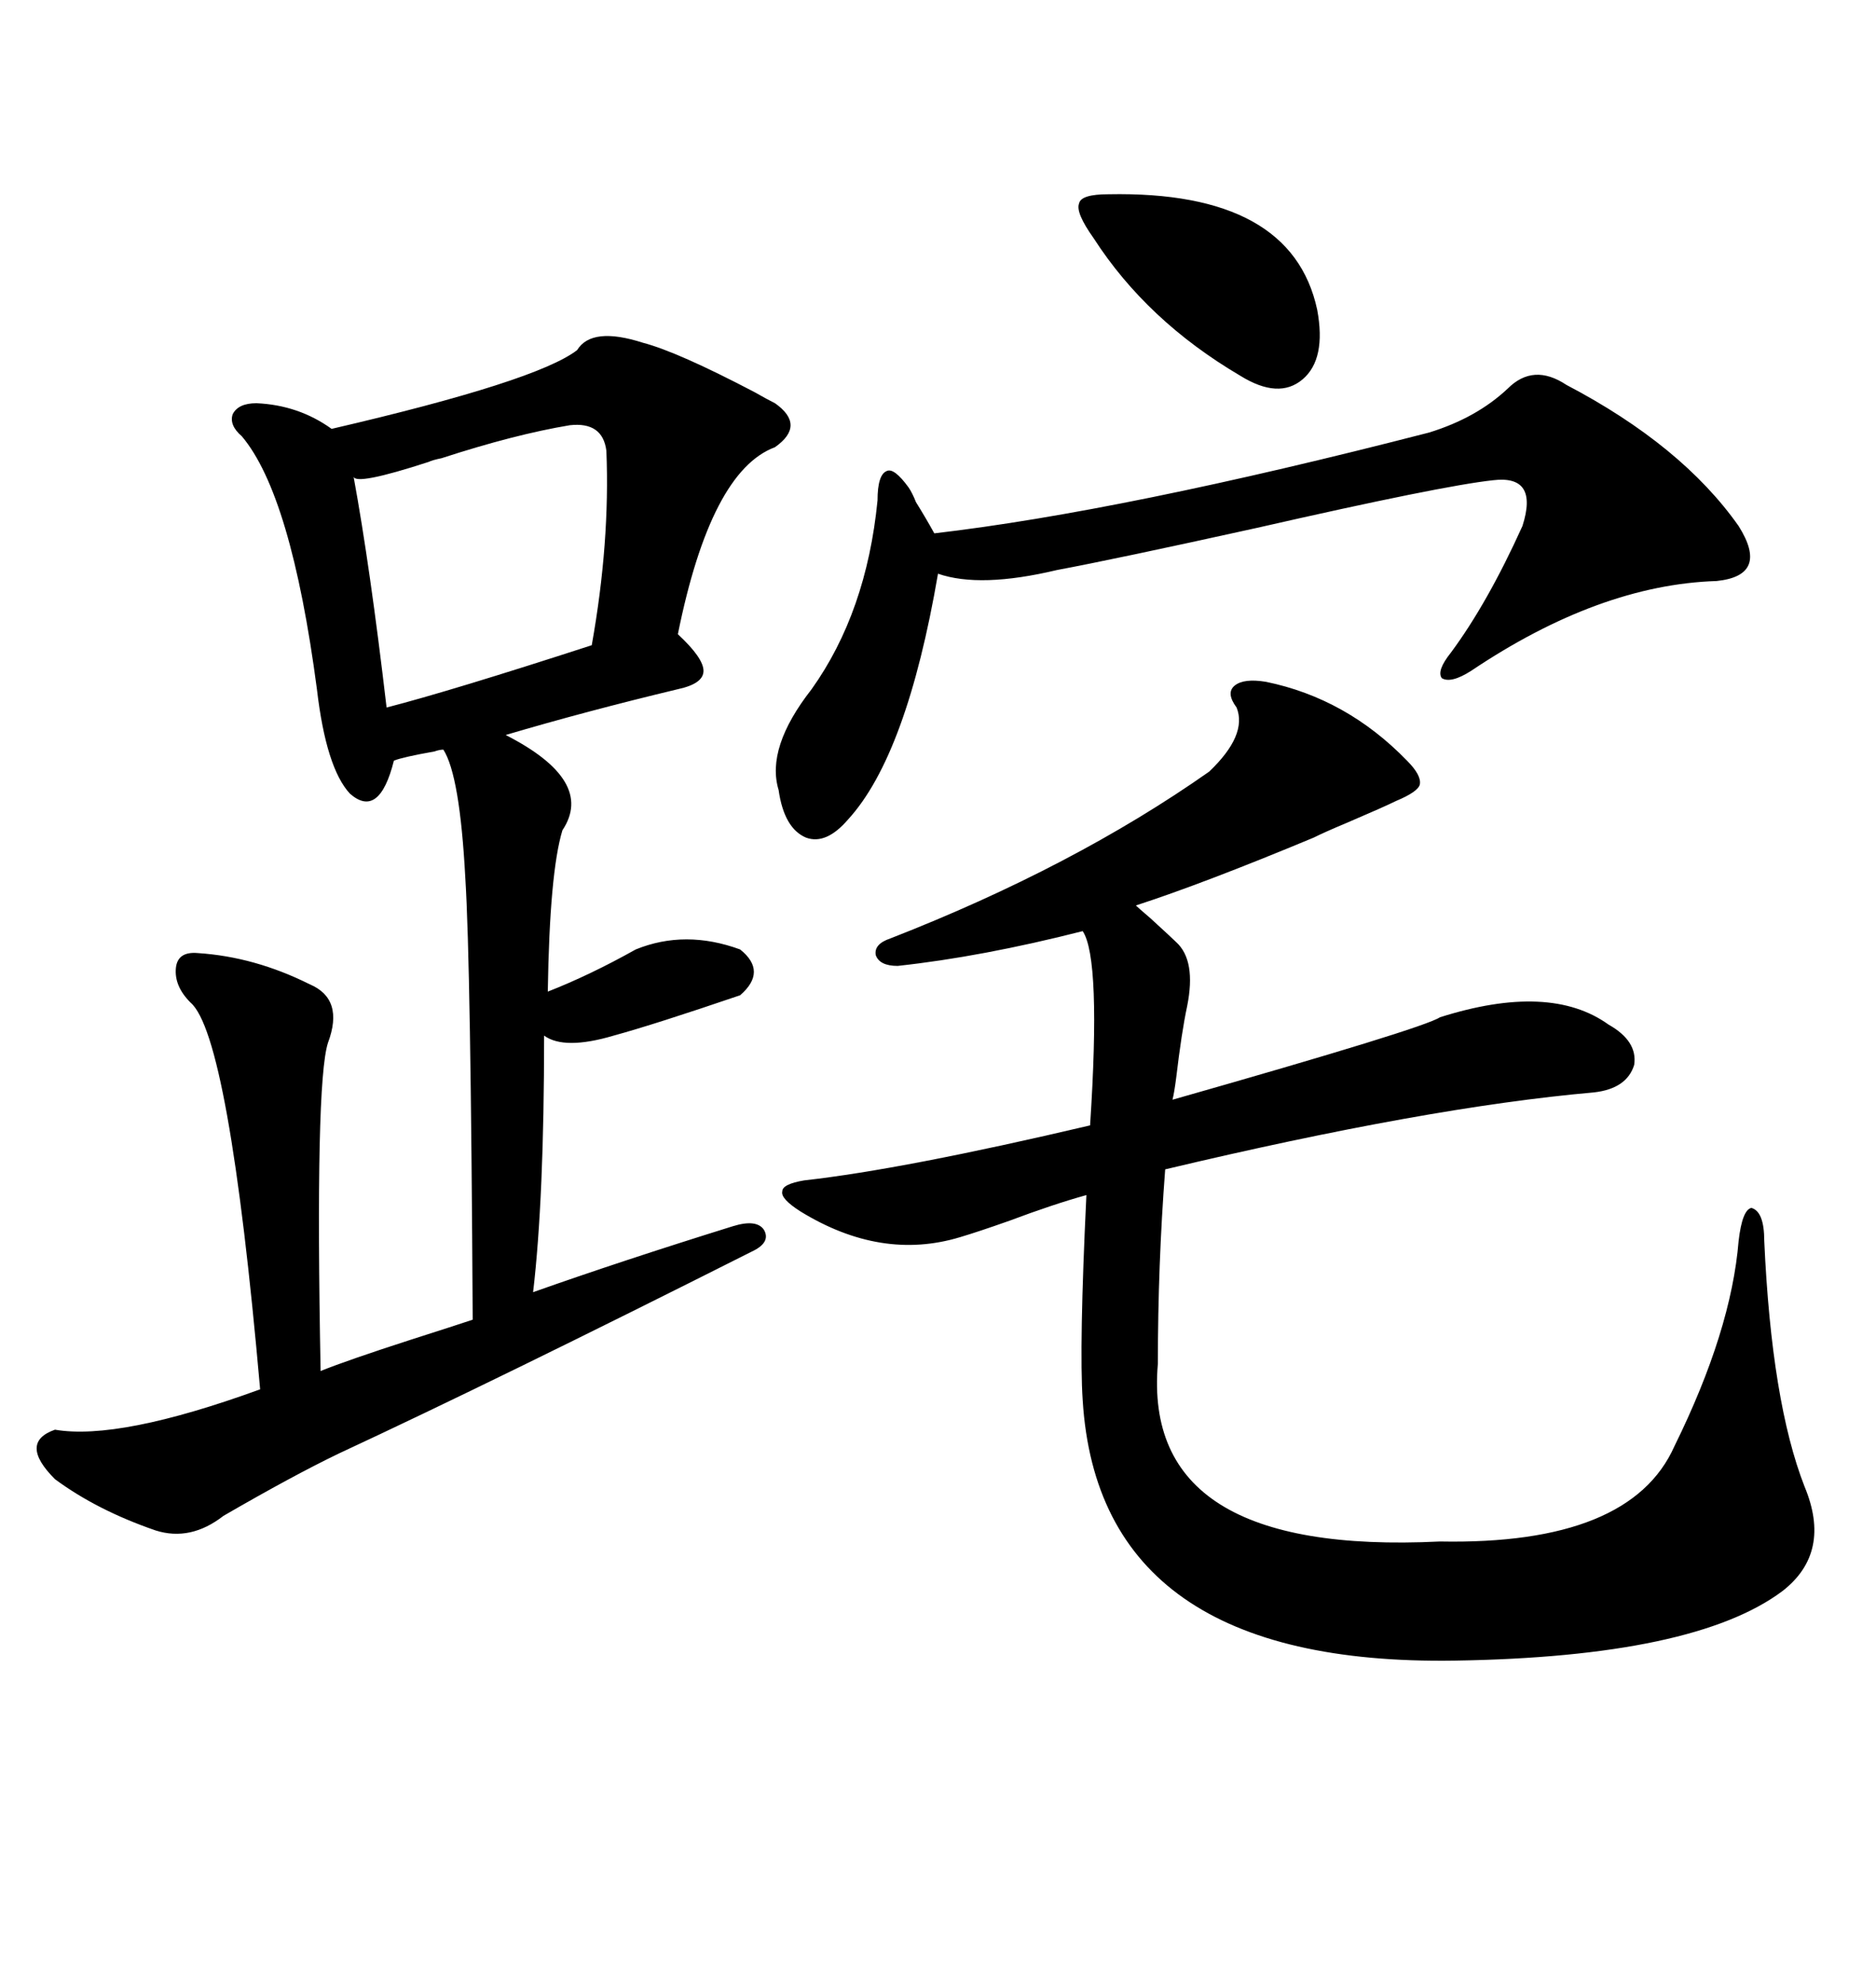 <svg xmlns="http://www.w3.org/2000/svg" xmlns:xlink="http://www.w3.org/1999/xlink" width="300" height="317.285"><path d="M102.83 54.79L102.83 54.79Q108.40 56.25 120.70 62.70L120.70 62.70Q122.75 63.87 123.93 64.45L123.93 64.45Q128.91 67.97 123.93 71.48L123.93 71.48Q113.67 75.29 108.40 101.37L108.40 101.37Q112.50 105.18 112.50 107.23L112.50 107.23Q112.50 109.28 108.40 110.16L108.40 110.16Q93.75 113.67 80.86 117.48L80.86 117.48Q95.21 124.80 89.94 132.71L89.94 132.71Q87.89 139.45 87.60 158.50L87.60 158.50Q94.34 155.86 101.66 151.76L101.66 151.76Q109.57 148.54 118.36 151.76L118.36 151.76Q122.75 155.27 118.36 159.08L118.36 159.08Q104.59 163.77 98.14 165.53L98.14 165.53Q90.23 167.87 87.01 165.53L87.01 165.53Q87.01 191.60 85.25 206.54L85.25 206.54Q99.32 201.56 117.19 196.00L117.19 196.00Q121.00 194.82 122.17 196.58L122.17 196.58Q123.34 198.63 120.12 200.10L120.12 200.10Q79.39 220.61 54.20 232.32L54.20 232.32Q46.88 235.84 35.74 242.29L35.74 242.29Q30.47 246.39 24.90 244.63L24.90 244.63Q15.53 241.41 8.79 236.43L8.79 236.43Q2.93 230.57 8.79 228.52L8.79 228.52Q19.04 230.27 41.60 222.07L41.60 222.07Q36.62 165.53 30.47 160.25L30.47 160.25Q27.83 157.62 28.13 154.69L28.13 154.69Q28.42 152.05 31.64 152.34L31.64 152.34Q40.72 152.93 49.51 157.32L49.51 157.32Q55.08 159.67 52.44 166.70L52.44 166.70Q50.39 173.14 51.27 219.14L51.27 219.14Q55.66 217.38 65.63 214.16L65.63 214.16Q72.95 211.82 75.59 210.94L75.59 210.94Q75.29 154.10 74.41 140.33L74.41 140.33Q73.54 123.93 70.90 119.82L70.90 119.82Q70.31 119.82 69.43 120.12L69.43 120.12Q64.45 121.00 62.99 121.58L62.99 121.58Q60.64 130.96 55.96 126.86L55.96 126.86Q52.15 122.75 50.68 110.16L50.68 110.16Q46.58 79.10 38.67 69.73L38.67 69.73Q36.62 67.97 37.21 66.21L37.21 66.21Q38.09 64.45 41.02 64.45L41.02 64.45Q47.75 64.75 53.03 68.55L53.03 68.55Q85.84 60.94 92.29 55.96L92.29 55.96Q94.63 52.15 102.83 54.79ZM197.75 113.09L197.75 113.09Q196.00 110.74 197.46 109.57L197.46 109.57Q198.93 108.40 202.44 108.98L202.44 108.98Q215.33 111.62 225 121.58L225 121.58Q227.34 123.93 227.05 125.39L227.05 125.39Q226.76 126.56 223.24 128.03L223.24 128.03Q221.48 128.91 215.33 131.54L215.33 131.54Q211.82 133.01 210.06 133.89L210.06 133.89Q192.48 141.21 181.64 144.73L181.64 144.73Q181.93 145.02 183.98 146.78L183.98 146.78Q187.50 150 188.09 150.59L188.09 150.59Q191.31 153.52 189.84 160.84L189.84 160.84Q188.96 164.94 188.09 172.27L188.09 172.27Q187.79 174.61 187.50 175.78L187.50 175.78Q227.64 164.36 230.27 162.60L230.27 162.60Q247.85 157.03 257.23 163.77L257.23 163.77Q261.91 166.41 261.33 170.21L261.33 170.21Q260.16 174.02 254.88 174.61L254.88 174.61Q228.22 176.95 186.33 186.91L186.33 186.91Q185.16 202.15 185.16 217.97L185.16 217.97Q182.52 248.73 230.27 246.39L230.27 246.39Q260.74 246.97 267.77 231.15L267.77 231.15Q276.86 212.70 278.03 198.34L278.03 198.34Q278.61 193.36 280.08 193.07L280.08 193.07Q282.13 193.65 282.13 198.34L282.13 198.34Q283.30 224.12 288.57 237.60L288.57 237.60Q292.97 248.14 285.06 254.30L285.06 254.30Q271.00 264.84 232.62 265.43L232.62 265.43Q175.78 266.31 173.14 223.83L173.14 223.83Q172.56 215.33 173.73 191.02L173.73 191.02Q168.46 192.48 161.43 195.12L161.43 195.12Q156.45 196.88 153.52 197.75L153.52 197.75Q140.92 201.56 128.03 193.65L128.03 193.65Q124.80 191.60 125.10 190.43L125.10 190.43Q125.10 189.26 128.61 188.67L128.61 188.67Q144.43 186.91 174.32 179.88L174.32 179.88Q176.07 153.22 173.14 148.83L173.14 148.83Q157.03 152.93 143.55 154.39L143.55 154.39Q140.63 154.39 140.04 152.64L140.04 152.64Q139.75 150.88 142.38 150L142.38 150Q171.68 138.57 193.36 123.34L193.36 123.34Q199.51 117.48 197.75 113.09ZM241.11 62.11L241.11 62.11Q245.21 58.01 250.49 61.52L250.49 61.52Q268.95 71.19 278.03 84.08L278.03 84.08Q283.01 91.99 274.51 92.87L274.51 92.87Q255.76 93.46 235.25 107.23L235.25 107.23Q232.03 109.28 230.57 108.40L230.57 108.40Q229.69 107.23 232.03 104.30L232.03 104.30Q237.89 96.39 243.46 84.08L243.46 84.08Q246.09 75.88 238.77 76.76L238.77 76.76Q230.57 77.64 200.98 84.38L200.98 84.38Q178.42 89.36 169.04 91.11L169.04 91.11Q156.74 94.04 150 91.70L150 91.70Q145.02 120.70 135.64 130.96L135.64 130.96Q132.13 135.06 128.91 133.89L128.91 133.89Q125.39 132.42 124.51 126.27L124.51 126.27Q122.46 119.53 129.79 110.16L129.79 110.16Q138.57 97.85 140.33 79.98L140.33 79.98Q140.33 75.88 141.80 75.29L141.80 75.29Q142.97 74.71 145.31 77.93L145.31 77.93Q145.90 78.81 146.48 80.27L146.48 80.27Q147.95 82.62 149.41 85.25L149.41 85.25Q179.59 81.74 228.52 69.14L228.52 69.14Q236.13 66.80 241.11 62.11ZM91.11 67.97L91.11 67.97Q82.32 69.43 70.61 73.24L70.61 73.24Q69.14 73.54 68.55 73.83L68.55 73.83Q56.84 77.64 56.54 76.17L56.54 76.17Q59.18 90.53 61.82 113.09L61.82 113.09Q72.07 110.45 94.63 103.13L94.63 103.13Q97.56 86.72 96.97 72.07L96.97 72.07Q96.39 67.38 91.11 67.97ZM177.25 31.05L177.25 31.05Q206.54 30.47 210.64 49.51L210.64 49.51Q212.11 57.42 208.30 60.64L208.30 60.64Q204.49 63.87 198.34 60.06L198.34 60.06Q183.40 51.27 174.90 38.09L174.90 38.09Q171.97 33.98 172.56 32.52L172.56 32.52Q172.85 31.05 177.25 31.05Z"/></svg>
